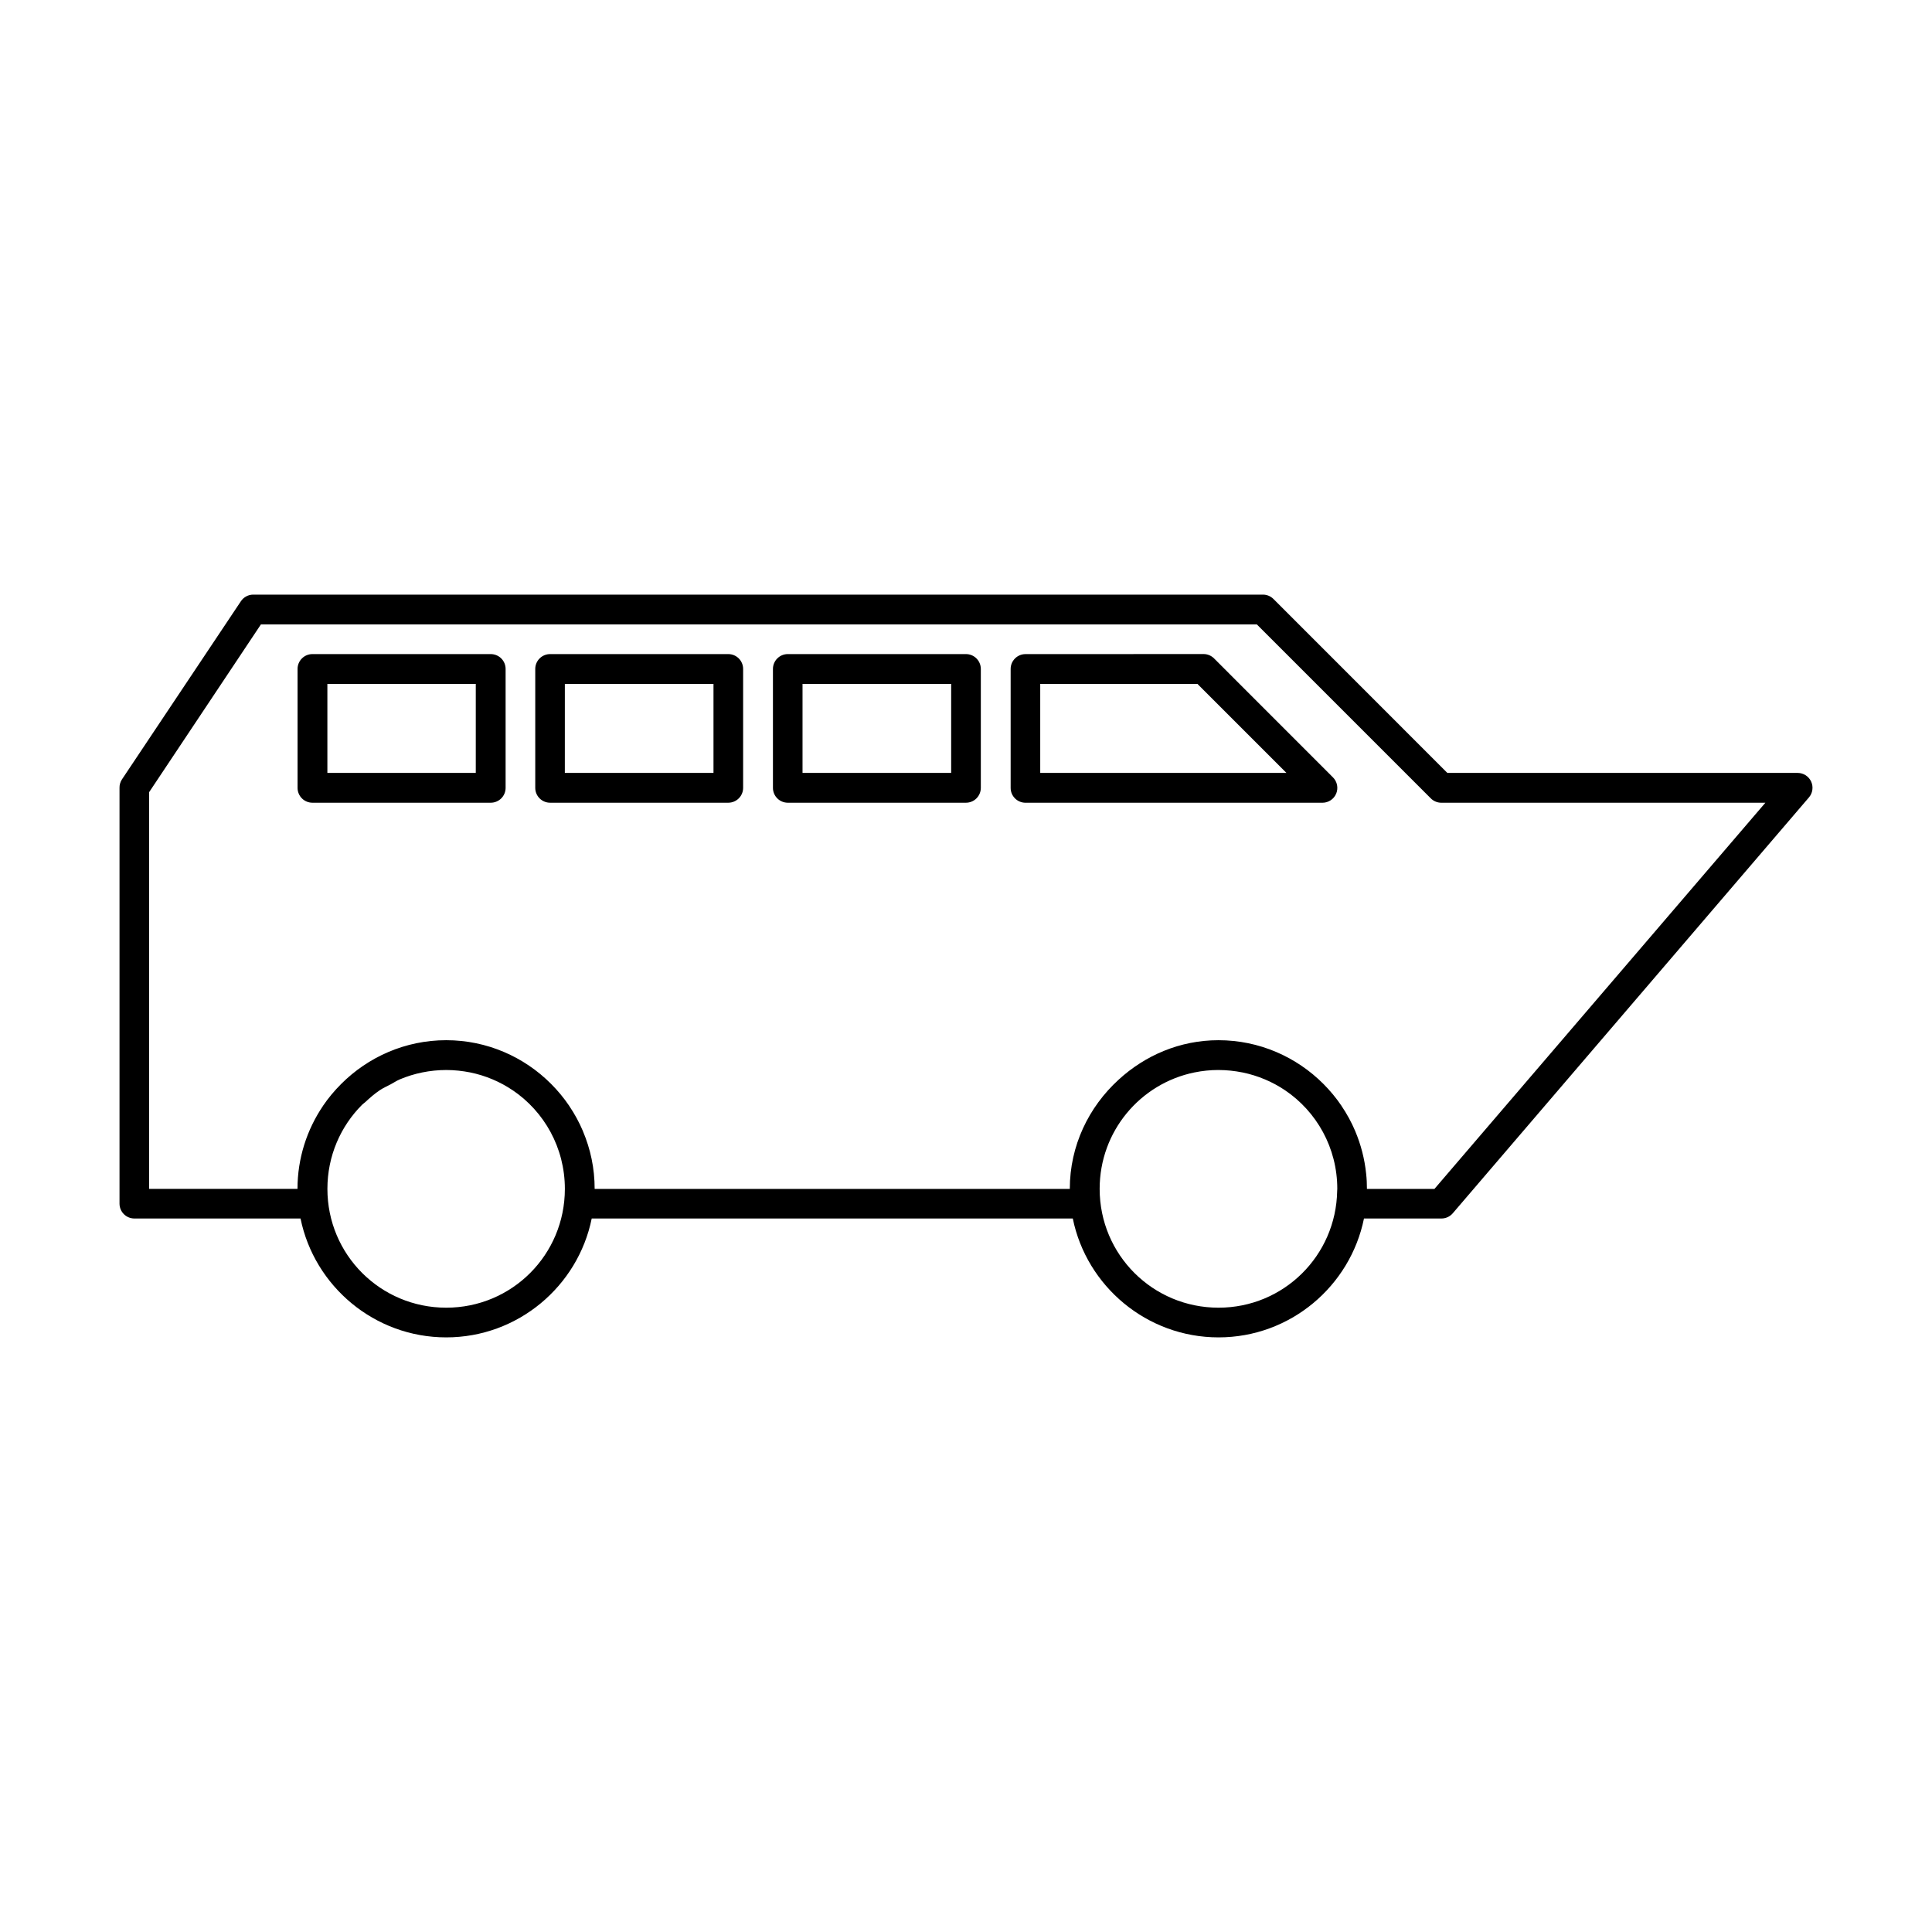 <?xml version="1.0" encoding="UTF-8"?>
<!-- Uploaded to: SVG Repo, www.svgrepo.com, Generator: SVG Repo Mixer Tools -->
<svg fill="#000000" width="800px" height="800px" version="1.1" viewBox="144 144 512 512" xmlns="http://www.w3.org/2000/svg">
 <g>
  <path d="m478.71 301.58h-267.66c-1.312 0.023-2.531 0.699-3.242 1.801l-31.504 47.188c-0.426 0.66-0.648 1.43-0.633 2.215v110.24c0.027 2.137 1.754 3.863 3.891 3.891h44.082c3.656 17.945 19.602 31.504 38.605 31.504 19.008 0 34.914-13.555 38.562-31.504h127.49c3.656 17.945 19.613 31.504 38.621 31.504 19.008 0 34.898-13.555 38.547-31.504h20.465-0.004c1.16 0.02 2.266-0.469 3.031-1.34l94.418-110.24c1-1.16 1.234-2.797 0.602-4.195-0.637-1.395-2.019-2.297-3.555-2.309h-92.863l-46.062-46.078h-0.004c-0.734-0.746-1.734-1.164-2.781-1.172zm-265.57 7.902h263.94l46.082 46.082c0.738 0.742 1.738 1.164 2.785 1.168h85.898l-87.699 102.34h-17.895c0-1.355-0.059-2.691-0.207-4.012-0.406-3.957-1.398-7.758-2.891-11.285v-0.016c-0.996-2.352-2.215-4.578-3.629-6.672v-0.016c-1.414-2.094-3.035-4.043-4.812-5.828-7.125-7.137-16.969-11.578-27.812-11.578-10.23 0-19.473 4.047-26.477 10.484-7.875 7.199-12.914 17.449-12.914 28.922h-125.92c0-2.711-0.27-5.359-0.801-7.918-0.523-2.555-1.312-5.027-2.305-7.379v-0.016c-0.992-2.352-2.215-4.578-3.629-6.672v-0.016c-1.414-2.094-3.035-4.043-4.812-5.828-7.125-7.137-16.953-11.578-27.797-11.578s-20.691 4.453-27.828 11.594c-1.781 1.781-3.41 3.719-4.828 5.812v0.016c-4.254 6.289-6.75 13.855-6.75 21.984h-39.328v-105.12zm49.109 118.08c2.18 0 4.312 0.238 6.367 0.645 2.047 0.418 4.023 1.035 5.902 1.828 1.883 0.793 3.664 1.762 5.336 2.891h0.016c8.352 5.652 13.824 15.242 13.824 26.137 0 17.438-14.004 31.488-31.441 31.488s-31.488-14.051-31.488-31.488c0-8.719 3.5-16.598 9.195-22.293h0.016v-0.016c0.238-0.238 0.555-0.434 0.816-0.676 1.207-1.129 2.465-2.223 3.844-3.152 0.906-0.609 1.922-1.055 2.891-1.566 0.816-0.434 1.586-0.961 2.445-1.324 1.883-0.793 3.867-1.41 5.918-1.828 2.055-0.418 4.188-0.645 6.367-0.645zm204.64 0h0.031c2.168 0.004 4.293 0.238 6.336 0.645h0.016c2.047 0.418 4.023 1.035 5.902 1.828h0.016c1.879 0.793 3.68 1.766 5.352 2.891 8.371 5.652 13.852 15.242 13.852 26.137 0 0.18-0.027 0.359-0.031 0.539-0.297 17.18-14.188 30.949-31.441 30.949-17.438 0-31.504-14.051-31.504-31.488 0-15.254 10.758-27.922 25.121-30.859h0.016c2.047-0.418 4.164-0.645 6.336-0.645z"/>
  <path d="m462.97 317.33-47.246 0.016h-0.004c-2.16 0.023-3.894 1.789-3.887 3.949v31.488c-0.008 2.164 1.727 3.926 3.887 3.953h78.738c1.598 0.004 3.039-0.957 3.652-2.434 0.609-1.477 0.266-3.176-0.871-4.301l-31.488-31.504c-0.734-0.742-1.734-1.164-2.781-1.168zm-43.297 7.918h41.668l23.586 23.586h-65.254z"/>
  <path d="m226.81 317.34c-1.051-0.004-2.059 0.41-2.801 1.152-0.742 0.742-1.156 1.75-1.152 2.797v31.488c-0.004 1.051 0.41 2.059 1.152 2.801 0.742 0.742 1.75 1.156 2.801 1.152h47.23c1.051 0.004 2.059-0.414 2.801-1.152 0.742-0.742 1.156-1.75 1.152-2.801v-31.488c0.004-1.047-0.41-2.055-1.152-2.797-0.742-0.742-1.75-1.156-2.801-1.152zm3.949 7.902h39.328v23.586h-39.328z"/>
  <path d="m289.8 317.34c-1.051-0.004-2.059 0.41-2.801 1.152-0.742 0.742-1.156 1.75-1.152 2.797v31.488c-0.004 1.051 0.41 2.059 1.152 2.801 0.742 0.738 1.75 1.156 2.801 1.152h47.23c2.168-0.02 3.914-1.785 3.906-3.953v-31.488c0.008-2.168-1.738-3.934-3.906-3.949zm3.891 7.902h39.391v23.586h-39.395z"/>
  <path d="m352.73 317.34c-2.164 0.023-3.898 1.789-3.891 3.949v31.488c-0.008 2.164 1.727 3.926 3.891 3.953h47.246c1.051 0.004 2.059-0.41 2.797-1.152 0.742-0.742 1.16-1.75 1.156-2.801v-31.488c0.004-1.047-0.414-2.055-1.156-2.797-0.738-0.742-1.746-1.156-2.797-1.152zm3.949 7.902h39.391v23.586h-39.391z"/>
 </g>
</svg>